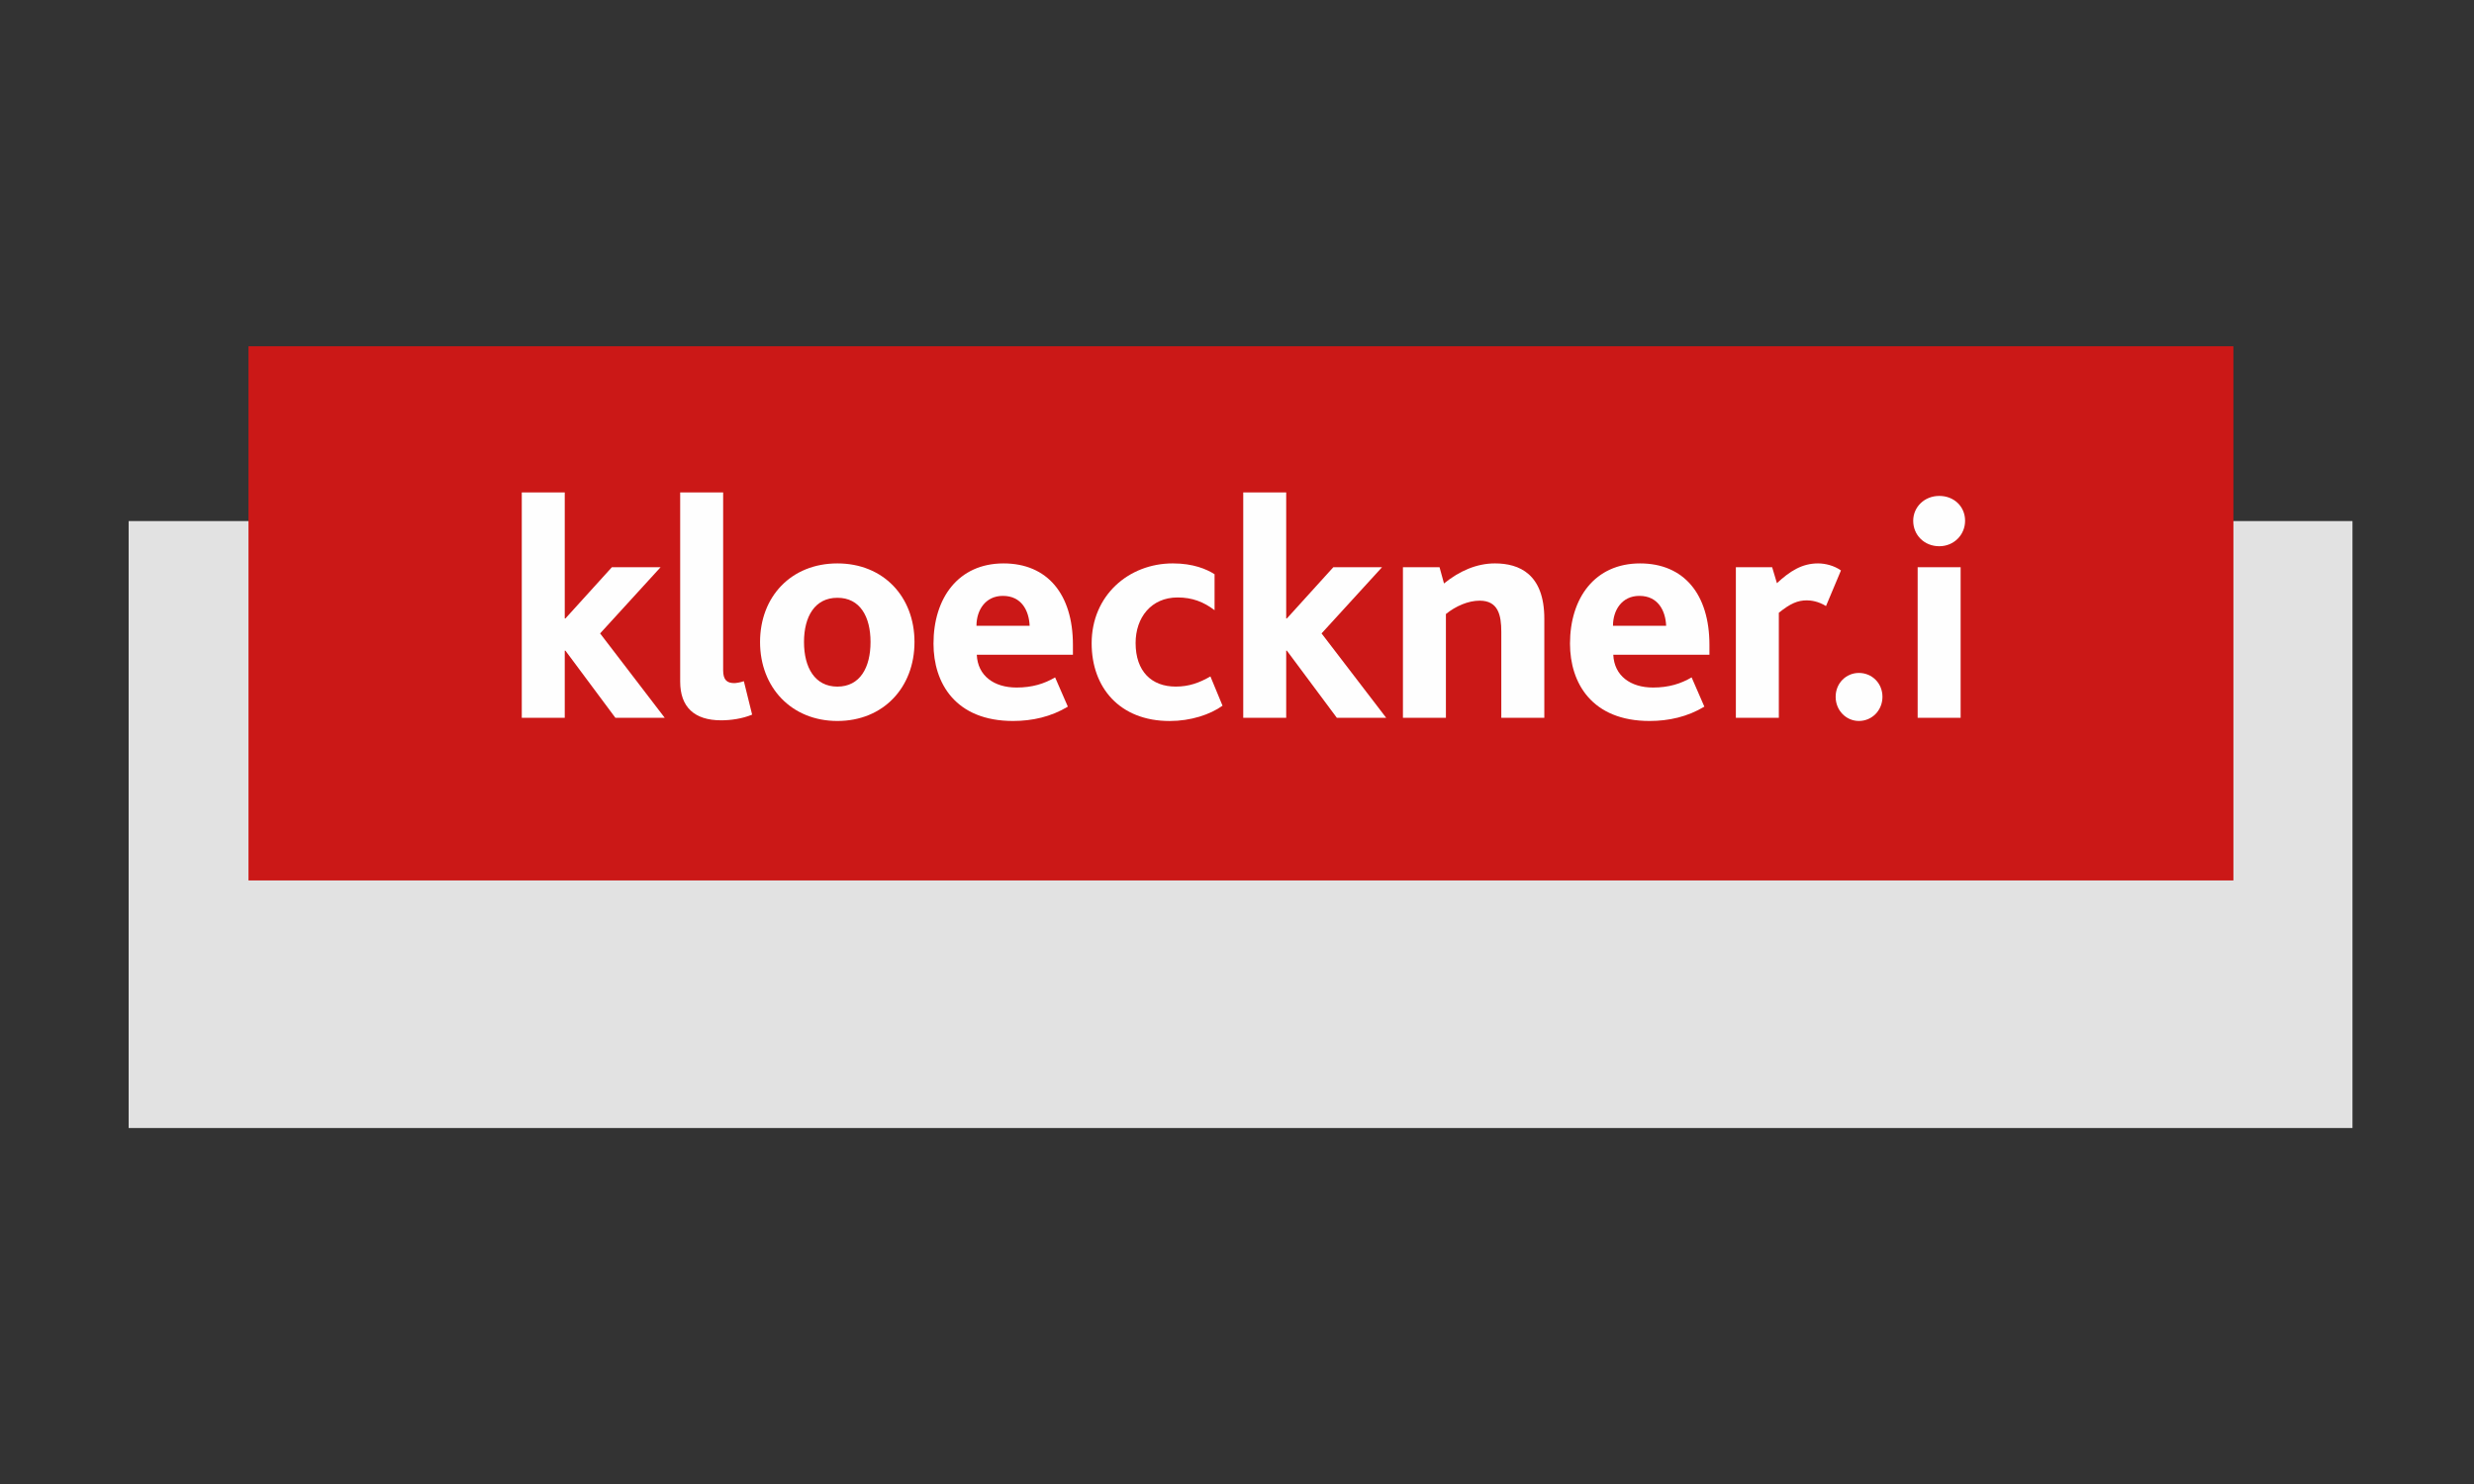 <?xml version="1.0" encoding="UTF-8"?>
<svg width="250px" height="150px" viewBox="0 0 250 150" version="1.1" xmlns="http://www.w3.org/2000/svg" xmlns:xlink="http://www.w3.org/1999/xlink">
    <rect x="0" y="0" width="250" height="150" fill="#333333" stroke="none"/>
    <!-- Generator: Sketch 61 (89581) - https://sketch.com -->
    <title>kloeckner_i</title>
    <desc>Created with Sketch.</desc>
    <g id="kloeckner_i" stroke="none" stroke-width="1" fill="none" fill-rule="evenodd">
        <g id="Group-25" transform="translate(13, 35)">
            <polygon id="Fill-1" fill="#E2E2E2" points="0 79.018 224.721 79.018 224.721 17.669 0 17.669"></polygon>
            <polygon id="Fill-2" fill="#CB1817" points="12.11 53.993 212.688 53.993 212.688 -0.002 12.11 -0.002"></polygon>
            <polygon id="Fill-3" fill="#FEFEFE" points="39.726 14.774 44.069 14.774 44.069 27.513 44.136 27.513 48.83 22.334 53.752 22.334 47.642 29.025 54.171 37.553 49.185 37.553 44.136 30.767 44.069 30.767 44.069 37.553 39.726 37.553"></polygon>
            <g id="Group-12" transform="translate(54, 11.518)" fill="#FEFEFE">
                <path d="M1.732,3.256 L6.075,3.256 L6.075,21.242 C6.075,22.241 6.493,22.529 7.204,22.529 C7.362,22.529 7.812,22.466 8.167,22.336 L9.004,25.715 C8.005,26.134 6.817,26.291 5.881,26.291 C3.15,26.291 1.732,24.941 1.732,22.367 L1.732,3.256 Z" id="Fill-4"></path>
                <path d="M9.804,18.378 C9.804,13.779 12.958,10.431 17.62,10.431 C22.255,10.431 25.41,13.779 25.41,18.378 C25.41,22.977 22.255,26.357 17.62,26.357 C12.99,26.357 9.804,22.977 9.804,18.378 M20.968,18.378 C20.968,15.804 19.906,13.905 17.62,13.905 C15.339,13.905 14.245,15.804 14.245,18.378 C14.245,20.952 15.339,22.883 17.62,22.883 C19.906,22.883 20.968,20.952 20.968,18.378" id="Fill-6"></path>
                <path d="M31.705,19.665 C31.799,21.789 33.442,22.977 35.728,22.977 C37.303,22.977 38.527,22.595 39.62,21.951 L40.907,24.908 C39.202,25.938 37.303,26.357 35.372,26.357 C29.549,26.357 27.331,22.527 27.331,18.54 C27.331,13.937 29.837,10.431 34.409,10.431 C38.846,10.431 41.42,13.55 41.42,18.666 L41.42,19.665 L31.705,19.665 Z M37.046,16.736 C36.983,15.224 36.241,13.712 34.342,13.712 C32.573,13.712 31.673,15.161 31.673,16.736 L37.046,16.736 Z" id="Fill-8"></path>
                <path d="M43.312,18.507 C43.312,13.679 47.043,10.43 51.516,10.43 C53.577,10.43 54.927,11.01 55.733,11.523 L55.733,15.159 C54.639,14.322 53.478,13.872 51.998,13.872 C49.329,13.872 47.754,15.902 47.754,18.476 C47.754,21.338 49.361,22.881 51.809,22.881 C53.158,22.881 54.189,22.499 55.314,21.855 L56.538,24.812 C55.282,25.716 53.321,26.36 51.197,26.36 C46.143,26.36 43.312,22.98 43.312,18.507" id="Fill-10"></path>
            </g>
            <polygon id="Fill-13" fill="#FEFEFE" points="112.63 14.774 116.972 14.774 116.972 27.513 117.04 27.513 121.733 22.334 126.656 22.334 120.545 29.025 127.075 37.553 122.089 37.553 117.04 30.767 116.972 30.767 116.972 37.553 112.63 37.553"></polygon>
            <g id="Group-24" transform="translate(126, 11.518)" fill="#FEFEFE">
                <path d="M2.768,10.817 L6.467,10.817 L6.917,12.459 C8.465,11.204 10.202,10.43 12.065,10.43 C14.513,10.43 17.055,11.492 17.055,16.028 L17.055,26.036 L12.708,26.036 L12.708,17.351 C12.708,15.645 12.389,14.196 10.521,14.196 C9.365,14.196 8.109,14.741 7.11,15.546 L7.11,26.036 L2.768,26.036 L2.768,10.817 Z" id="Fill-14"></path>
                <path d="M24.024,19.665 C24.119,21.789 25.761,22.977 28.047,22.977 C29.622,22.977 30.846,22.595 31.94,21.951 L33.227,24.908 C31.521,25.938 29.622,26.357 27.692,26.357 C21.869,26.357 19.65,22.527 19.65,18.54 C19.65,13.937 22.157,10.431 26.729,10.431 C31.166,10.431 33.74,13.55 33.74,18.666 L33.74,19.665 L24.024,19.665 Z M29.366,16.736 C29.303,15.224 28.56,13.712 26.661,13.712 C24.893,13.712 23.993,15.161 23.993,16.736 L29.366,16.736 Z" id="Fill-16"></path>
                <path d="M36.411,10.817 L40.078,10.817 L40.56,12.428 C41.847,11.235 43.071,10.43 44.713,10.43 C45.451,10.43 46.351,10.655 47.031,11.141 L45.519,14.741 C44.745,14.259 44.002,14.165 43.584,14.165 C42.652,14.165 41.914,14.484 40.753,15.42 L40.753,26.036 L36.411,26.036 L36.411,10.817 Z" id="Fill-18"></path>
                <path d="M46.494,23.913 C46.494,22.531 47.556,21.501 48.843,21.501 C50.161,21.501 51.224,22.531 51.224,23.913 C51.224,25.294 50.161,26.356 48.843,26.356 C47.556,26.356 46.494,25.294 46.494,23.913" id="Fill-20"></path>
                <path d="M54.331,6.12 C54.331,4.738 55.456,3.609 56.968,3.609 C58.449,3.609 59.574,4.671 59.574,6.12 C59.574,7.537 58.449,8.694 56.968,8.694 C55.456,8.694 54.331,7.569 54.331,6.12 L54.331,6.12 Z M54.781,26.037 L59.124,26.037 L59.124,10.818 L54.781,10.818 L54.781,26.037 Z" id="Fill-22"></path>
            </g>
        </g>
    </g>
</svg>